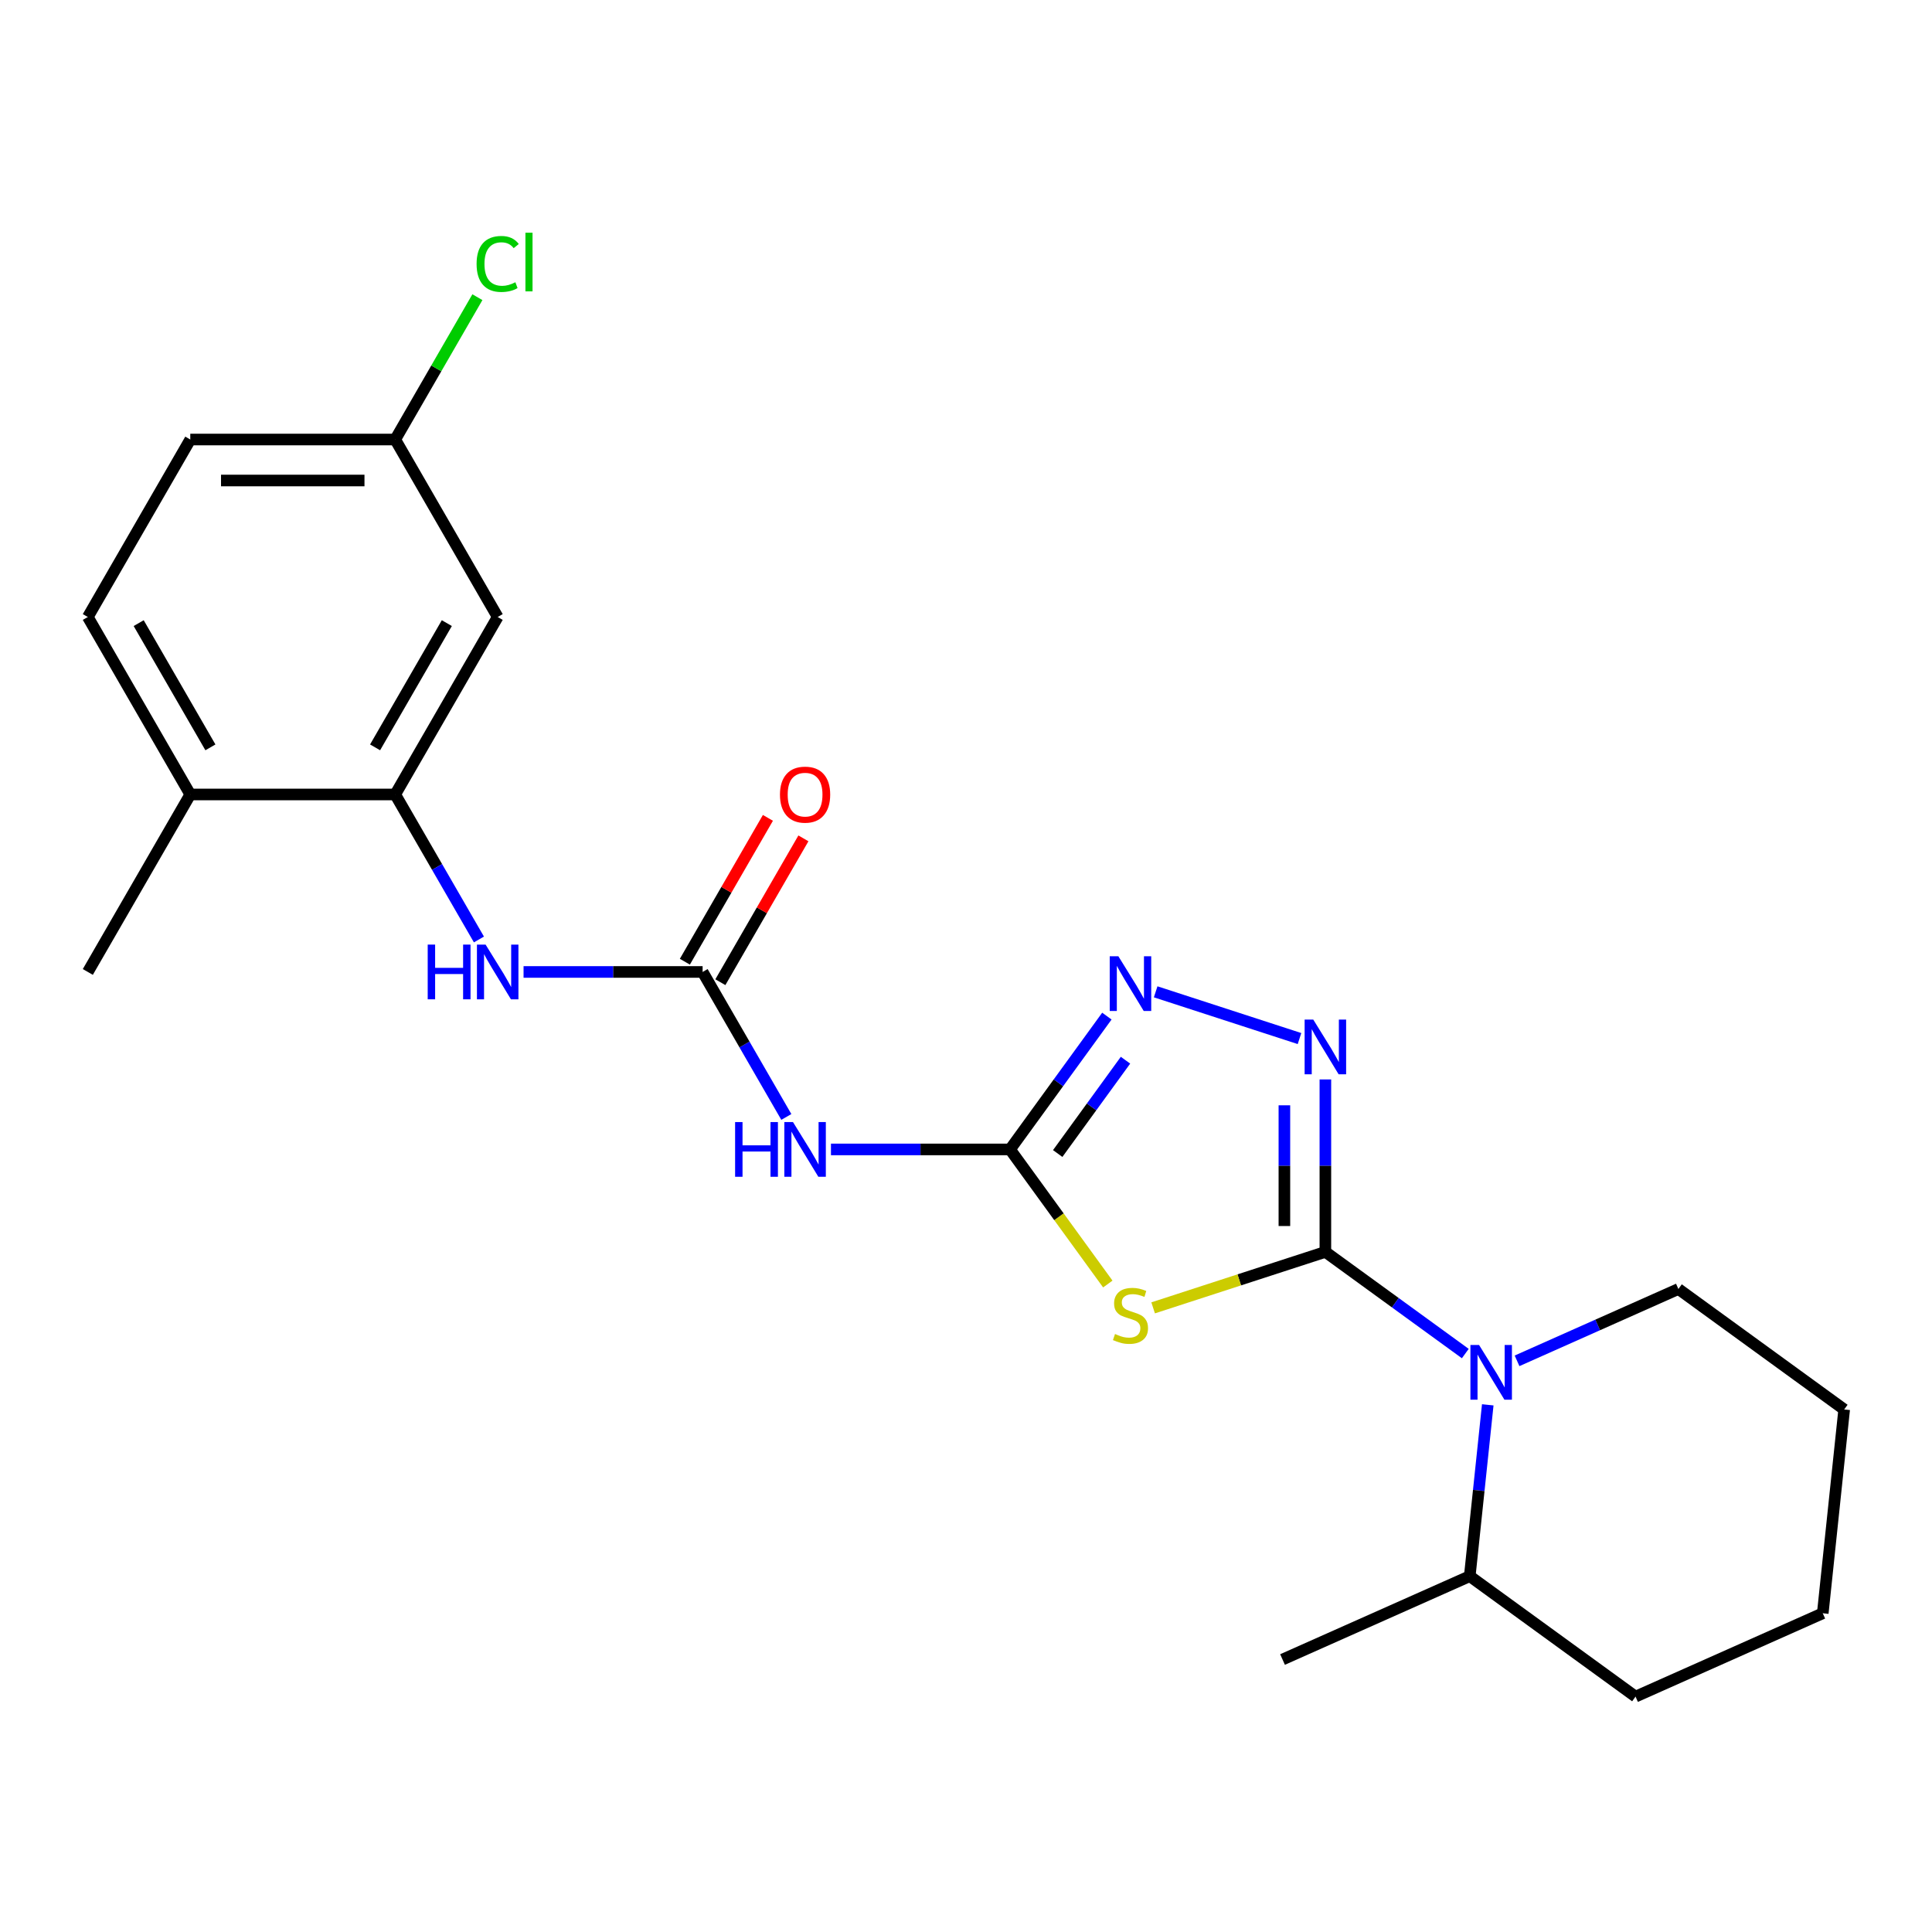 <?xml version='1.0' encoding='iso-8859-1'?>
<svg version='1.1' baseProfile='full'
              xmlns='http://www.w3.org/2000/svg'
                      xmlns:rdkit='http://www.rdkit.org/xml'
                      xmlns:xlink='http://www.w3.org/1999/xlink'
                  xml:space='preserve'
width='1000px' height='1000px' viewBox='0 0 1000 1000'>
<!-- END OF HEADER -->
<rect style='opacity:1.0;fill:#FFFFFF;stroke:none' width='1000' height='1000' x='0' y='0'> </rect>
<path class='bond-0' d='M 686.013,647.979 L 641.438,662.462' style='fill:none;fill-rule:evenodd;stroke:#000000;stroke-width:6px;stroke-linecap:butt;stroke-linejoin:miter;stroke-opacity:1' />
<path class='bond-0' d='M 641.438,662.462 L 596.863,676.946' style='fill:none;fill-rule:evenodd;stroke:#CCCC00;stroke-width:6px;stroke-linecap:butt;stroke-linejoin:miter;stroke-opacity:1' />
<path class='bond-2' d='M 686.013,647.979 L 686.013,603.348' style='fill:none;fill-rule:evenodd;stroke:#000000;stroke-width:6px;stroke-linecap:butt;stroke-linejoin:miter;stroke-opacity:1' />
<path class='bond-2' d='M 686.013,603.348 L 686.013,558.718' style='fill:none;fill-rule:evenodd;stroke:#0000FF;stroke-width:6px;stroke-linecap:butt;stroke-linejoin:miter;stroke-opacity:1' />
<path class='bond-2' d='M 664.798,634.59 L 664.798,603.348' style='fill:none;fill-rule:evenodd;stroke:#000000;stroke-width:6px;stroke-linecap:butt;stroke-linejoin:miter;stroke-opacity:1' />
<path class='bond-2' d='M 664.798,603.348 L 664.798,572.107' style='fill:none;fill-rule:evenodd;stroke:#0000FF;stroke-width:6px;stroke-linecap:butt;stroke-linejoin:miter;stroke-opacity:1' />
<path class='bond-3' d='M 686.013,647.979 L 722.225,674.288' style='fill:none;fill-rule:evenodd;stroke:#000000;stroke-width:6px;stroke-linecap:butt;stroke-linejoin:miter;stroke-opacity:1' />
<path class='bond-3' d='M 722.225,674.288 L 758.436,700.597' style='fill:none;fill-rule:evenodd;stroke:#0000FF;stroke-width:6px;stroke-linecap:butt;stroke-linejoin:miter;stroke-opacity:1' />
<path class='bond-1' d='M 573.4,664.61 L 548.092,629.776' style='fill:none;fill-rule:evenodd;stroke:#CCCC00;stroke-width:6px;stroke-linecap:butt;stroke-linejoin:miter;stroke-opacity:1' />
<path class='bond-1' d='M 548.092,629.776 L 522.783,594.942' style='fill:none;fill-rule:evenodd;stroke:#000000;stroke-width:6px;stroke-linecap:butt;stroke-linejoin:miter;stroke-opacity:1' />
<path class='bond-5' d='M 522.783,594.942 L 476.443,594.942' style='fill:none;fill-rule:evenodd;stroke:#000000;stroke-width:6px;stroke-linecap:butt;stroke-linejoin:miter;stroke-opacity:1' />
<path class='bond-5' d='M 476.443,594.942 L 430.102,594.942' style='fill:none;fill-rule:evenodd;stroke:#0000FF;stroke-width:6px;stroke-linecap:butt;stroke-linejoin:miter;stroke-opacity:1' />
<path class='bond-23' d='M 522.783,594.942 L 547.85,560.441' style='fill:none;fill-rule:evenodd;stroke:#000000;stroke-width:6px;stroke-linecap:butt;stroke-linejoin:miter;stroke-opacity:1' />
<path class='bond-23' d='M 547.85,560.441 L 572.917,525.939' style='fill:none;fill-rule:evenodd;stroke:#0000FF;stroke-width:6px;stroke-linecap:butt;stroke-linejoin:miter;stroke-opacity:1' />
<path class='bond-23' d='M 547.466,597.062 L 565.013,572.911' style='fill:none;fill-rule:evenodd;stroke:#000000;stroke-width:6px;stroke-linecap:butt;stroke-linejoin:miter;stroke-opacity:1' />
<path class='bond-23' d='M 565.013,572.911 L 582.56,548.759' style='fill:none;fill-rule:evenodd;stroke:#0000FF;stroke-width:6px;stroke-linecap:butt;stroke-linejoin:miter;stroke-opacity:1' />
<path class='bond-4' d='M 672.621,537.555 L 598.171,513.364' style='fill:none;fill-rule:evenodd;stroke:#0000FF;stroke-width:6px;stroke-linecap:butt;stroke-linejoin:miter;stroke-opacity:1' />
<path class='bond-12' d='M 770.061,727.139 L 765.401,771.479' style='fill:none;fill-rule:evenodd;stroke:#0000FF;stroke-width:6px;stroke-linecap:butt;stroke-linejoin:miter;stroke-opacity:1' />
<path class='bond-12' d='M 765.401,771.479 L 760.74,815.819' style='fill:none;fill-rule:evenodd;stroke:#000000;stroke-width:6px;stroke-linecap:butt;stroke-linejoin:miter;stroke-opacity:1' />
<path class='bond-15' d='M 785.22,704.365 L 826.975,685.774' style='fill:none;fill-rule:evenodd;stroke:#0000FF;stroke-width:6px;stroke-linecap:butt;stroke-linejoin:miter;stroke-opacity:1' />
<path class='bond-15' d='M 826.975,685.774 L 868.731,667.183' style='fill:none;fill-rule:evenodd;stroke:#000000;stroke-width:6px;stroke-linecap:butt;stroke-linejoin:miter;stroke-opacity:1' />
<path class='bond-6' d='M 407.004,578.131 L 385.339,540.606' style='fill:none;fill-rule:evenodd;stroke:#0000FF;stroke-width:6px;stroke-linecap:butt;stroke-linejoin:miter;stroke-opacity:1' />
<path class='bond-6' d='M 385.339,540.606 L 363.674,503.081' style='fill:none;fill-rule:evenodd;stroke:#000000;stroke-width:6px;stroke-linecap:butt;stroke-linejoin:miter;stroke-opacity:1' />
<path class='bond-8' d='M 363.674,503.081 L 317.333,503.081' style='fill:none;fill-rule:evenodd;stroke:#000000;stroke-width:6px;stroke-linecap:butt;stroke-linejoin:miter;stroke-opacity:1' />
<path class='bond-8' d='M 317.333,503.081 L 270.993,503.081' style='fill:none;fill-rule:evenodd;stroke:#0000FF;stroke-width:6px;stroke-linecap:butt;stroke-linejoin:miter;stroke-opacity:1' />
<path class='bond-10' d='M 372.86,508.384 L 394.352,471.159' style='fill:none;fill-rule:evenodd;stroke:#000000;stroke-width:6px;stroke-linecap:butt;stroke-linejoin:miter;stroke-opacity:1' />
<path class='bond-10' d='M 394.352,471.159 L 415.844,433.934' style='fill:none;fill-rule:evenodd;stroke:#FF0000;stroke-width:6px;stroke-linecap:butt;stroke-linejoin:miter;stroke-opacity:1' />
<path class='bond-10' d='M 354.488,497.777 L 375.979,460.552' style='fill:none;fill-rule:evenodd;stroke:#000000;stroke-width:6px;stroke-linecap:butt;stroke-linejoin:miter;stroke-opacity:1' />
<path class='bond-10' d='M 375.979,460.552 L 397.471,423.327' style='fill:none;fill-rule:evenodd;stroke:#FF0000;stroke-width:6px;stroke-linecap:butt;stroke-linejoin:miter;stroke-opacity:1' />
<path class='bond-7' d='M 204.564,411.219 L 226.229,448.744' style='fill:none;fill-rule:evenodd;stroke:#000000;stroke-width:6px;stroke-linecap:butt;stroke-linejoin:miter;stroke-opacity:1' />
<path class='bond-7' d='M 226.229,448.744 L 247.894,486.269' style='fill:none;fill-rule:evenodd;stroke:#0000FF;stroke-width:6px;stroke-linecap:butt;stroke-linejoin:miter;stroke-opacity:1' />
<path class='bond-9' d='M 204.564,411.219 L 257.601,319.357' style='fill:none;fill-rule:evenodd;stroke:#000000;stroke-width:6px;stroke-linecap:butt;stroke-linejoin:miter;stroke-opacity:1' />
<path class='bond-9' d='M 194.147,386.832 L 231.273,322.529' style='fill:none;fill-rule:evenodd;stroke:#000000;stroke-width:6px;stroke-linecap:butt;stroke-linejoin:miter;stroke-opacity:1' />
<path class='bond-11' d='M 204.564,411.219 L 98.491,411.219' style='fill:none;fill-rule:evenodd;stroke:#000000;stroke-width:6px;stroke-linecap:butt;stroke-linejoin:miter;stroke-opacity:1' />
<path class='bond-14' d='M 257.601,319.357 L 204.564,227.495' style='fill:none;fill-rule:evenodd;stroke:#000000;stroke-width:6px;stroke-linecap:butt;stroke-linejoin:miter;stroke-opacity:1' />
<path class='bond-13' d='M 98.491,411.219 L 45.455,319.357' style='fill:none;fill-rule:evenodd;stroke:#000000;stroke-width:6px;stroke-linecap:butt;stroke-linejoin:miter;stroke-opacity:1' />
<path class='bond-13' d='M 108.908,386.832 L 71.782,322.529' style='fill:none;fill-rule:evenodd;stroke:#000000;stroke-width:6px;stroke-linecap:butt;stroke-linejoin:miter;stroke-opacity:1' />
<path class='bond-18' d='M 98.491,411.219 L 45.455,503.081' style='fill:none;fill-rule:evenodd;stroke:#000000;stroke-width:6px;stroke-linecap:butt;stroke-linejoin:miter;stroke-opacity:1' />
<path class='bond-19' d='M 760.74,815.819 L 663.838,858.963' style='fill:none;fill-rule:evenodd;stroke:#000000;stroke-width:6px;stroke-linecap:butt;stroke-linejoin:miter;stroke-opacity:1' />
<path class='bond-20' d='M 760.74,815.819 L 846.555,878.167' style='fill:none;fill-rule:evenodd;stroke:#000000;stroke-width:6px;stroke-linecap:butt;stroke-linejoin:miter;stroke-opacity:1' />
<path class='bond-16' d='M 45.455,319.357 L 98.491,227.495' style='fill:none;fill-rule:evenodd;stroke:#000000;stroke-width:6px;stroke-linecap:butt;stroke-linejoin:miter;stroke-opacity:1' />
<path class='bond-17' d='M 204.564,227.495 L 225.831,190.66' style='fill:none;fill-rule:evenodd;stroke:#000000;stroke-width:6px;stroke-linecap:butt;stroke-linejoin:miter;stroke-opacity:1' />
<path class='bond-17' d='M 225.831,190.66 L 247.098,153.824' style='fill:none;fill-rule:evenodd;stroke:#00CC00;stroke-width:6px;stroke-linecap:butt;stroke-linejoin:miter;stroke-opacity:1' />
<path class='bond-25' d='M 204.564,227.495 L 98.491,227.495' style='fill:none;fill-rule:evenodd;stroke:#000000;stroke-width:6px;stroke-linecap:butt;stroke-linejoin:miter;stroke-opacity:1' />
<path class='bond-25' d='M 188.653,248.709 L 114.402,248.709' style='fill:none;fill-rule:evenodd;stroke:#000000;stroke-width:6px;stroke-linecap:butt;stroke-linejoin:miter;stroke-opacity:1' />
<path class='bond-21' d='M 868.731,667.183 L 954.545,729.532' style='fill:none;fill-rule:evenodd;stroke:#000000;stroke-width:6px;stroke-linecap:butt;stroke-linejoin:miter;stroke-opacity:1' />
<path class='bond-24' d='M 846.555,878.167 L 943.458,835.024' style='fill:none;fill-rule:evenodd;stroke:#000000;stroke-width:6px;stroke-linecap:butt;stroke-linejoin:miter;stroke-opacity:1' />
<path class='bond-22' d='M 954.545,729.532 L 943.458,835.024' style='fill:none;fill-rule:evenodd;stroke:#000000;stroke-width:6px;stroke-linecap:butt;stroke-linejoin:miter;stroke-opacity:1' />
<path  class='atom-1' d='M 577.132 690.477
Q 577.452 690.597, 578.772 691.157
Q 580.092 691.717, 581.532 692.077
Q 583.012 692.397, 584.452 692.397
Q 587.132 692.397, 588.692 691.117
Q 590.252 689.797, 590.252 687.517
Q 590.252 685.957, 589.452 684.997
Q 588.692 684.037, 587.492 683.517
Q 586.292 682.997, 584.292 682.397
Q 581.772 681.637, 580.252 680.917
Q 578.772 680.197, 577.692 678.677
Q 576.652 677.157, 576.652 674.597
Q 576.652 671.037, 579.052 668.837
Q 581.492 666.637, 586.292 666.637
Q 589.572 666.637, 593.292 668.197
L 592.372 671.277
Q 588.972 669.877, 586.412 669.877
Q 583.652 669.877, 582.132 671.037
Q 580.612 672.157, 580.652 674.117
Q 580.652 675.637, 581.412 676.557
Q 582.212 677.477, 583.332 677.997
Q 584.492 678.517, 586.412 679.117
Q 588.972 679.917, 590.492 680.717
Q 592.012 681.517, 593.092 683.157
Q 594.212 684.757, 594.212 687.517
Q 594.212 691.437, 591.572 693.557
Q 588.972 695.637, 584.612 695.637
Q 582.092 695.637, 580.172 695.077
Q 578.292 694.557, 576.052 693.637
L 577.132 690.477
' fill='#CCCC00'/>
<path  class='atom-3' d='M 679.753 527.746
L 689.033 542.746
Q 689.953 544.226, 691.433 546.906
Q 692.913 549.586, 692.993 549.746
L 692.993 527.746
L 696.753 527.746
L 696.753 556.066
L 692.873 556.066
L 682.913 539.666
Q 681.753 537.746, 680.513 535.546
Q 679.313 533.346, 678.953 532.666
L 678.953 556.066
L 675.273 556.066
L 675.273 527.746
L 679.753 527.746
' fill='#0000FF'/>
<path  class='atom-4' d='M 765.568 696.167
L 774.848 711.167
Q 775.768 712.647, 777.248 715.327
Q 778.728 718.007, 778.808 718.167
L 778.808 696.167
L 782.568 696.167
L 782.568 724.487
L 778.688 724.487
L 768.728 708.087
Q 767.568 706.167, 766.328 703.967
Q 765.128 701.767, 764.768 701.087
L 764.768 724.487
L 761.088 724.487
L 761.088 696.167
L 765.568 696.167
' fill='#0000FF'/>
<path  class='atom-5' d='M 578.872 494.968
L 588.152 509.968
Q 589.072 511.448, 590.552 514.128
Q 592.032 516.808, 592.112 516.968
L 592.112 494.968
L 595.872 494.968
L 595.872 523.288
L 591.992 523.288
L 582.032 506.888
Q 580.872 504.968, 579.632 502.768
Q 578.432 500.568, 578.072 499.888
L 578.072 523.288
L 574.392 523.288
L 574.392 494.968
L 578.872 494.968
' fill='#0000FF'/>
<path  class='atom-6' d='M 380.49 580.782
L 384.33 580.782
L 384.33 592.822
L 398.81 592.822
L 398.81 580.782
L 402.65 580.782
L 402.65 609.102
L 398.81 609.102
L 398.81 596.022
L 384.33 596.022
L 384.33 609.102
L 380.49 609.102
L 380.49 580.782
' fill='#0000FF'/>
<path  class='atom-6' d='M 410.45 580.782
L 419.73 595.782
Q 420.65 597.262, 422.13 599.942
Q 423.61 602.622, 423.69 602.782
L 423.69 580.782
L 427.45 580.782
L 427.45 609.102
L 423.57 609.102
L 413.61 592.702
Q 412.45 590.782, 411.21 588.582
Q 410.01 586.382, 409.65 585.702
L 409.65 609.102
L 405.97 609.102
L 405.97 580.782
L 410.45 580.782
' fill='#0000FF'/>
<path  class='atom-9' d='M 221.381 488.921
L 225.221 488.921
L 225.221 500.961
L 239.701 500.961
L 239.701 488.921
L 243.541 488.921
L 243.541 517.241
L 239.701 517.241
L 239.701 504.161
L 225.221 504.161
L 225.221 517.241
L 221.381 517.241
L 221.381 488.921
' fill='#0000FF'/>
<path  class='atom-9' d='M 251.341 488.921
L 260.621 503.921
Q 261.541 505.401, 263.021 508.081
Q 264.501 510.761, 264.581 510.921
L 264.581 488.921
L 268.341 488.921
L 268.341 517.241
L 264.461 517.241
L 254.501 500.841
Q 253.341 498.921, 252.101 496.721
Q 250.901 494.521, 250.541 493.841
L 250.541 517.241
L 246.861 517.241
L 246.861 488.921
L 251.341 488.921
' fill='#0000FF'/>
<path  class='atom-11' d='M 403.71 411.299
Q 403.71 404.499, 407.07 400.699
Q 410.43 396.899, 416.71 396.899
Q 422.99 396.899, 426.35 400.699
Q 429.71 404.499, 429.71 411.299
Q 429.71 418.179, 426.31 422.099
Q 422.91 425.979, 416.71 425.979
Q 410.47 425.979, 407.07 422.099
Q 403.71 418.219, 403.71 411.299
M 416.71 422.779
Q 421.03 422.779, 423.35 419.899
Q 425.71 416.979, 425.71 411.299
Q 425.71 405.739, 423.35 402.939
Q 421.03 400.099, 416.71 400.099
Q 412.39 400.099, 410.03 402.899
Q 407.71 405.699, 407.71 411.299
Q 407.71 417.019, 410.03 419.899
Q 412.39 422.779, 416.71 422.779
' fill='#FF0000'/>
<path  class='atom-18' d='M 246.681 136.613
Q 246.681 129.573, 249.961 125.893
Q 253.281 122.173, 259.561 122.173
Q 265.401 122.173, 268.521 126.293
L 265.881 128.453
Q 263.601 125.453, 259.561 125.453
Q 255.281 125.453, 253.001 128.333
Q 250.761 131.173, 250.761 136.613
Q 250.761 142.213, 253.081 145.093
Q 255.441 147.973, 260.001 147.973
Q 263.121 147.973, 266.761 146.093
L 267.881 149.093
Q 266.401 150.053, 264.161 150.613
Q 261.921 151.173, 259.441 151.173
Q 253.281 151.173, 249.961 147.413
Q 246.681 143.653, 246.681 136.613
' fill='#00CC00'/>
<path  class='atom-18' d='M 271.961 120.453
L 275.641 120.453
L 275.641 150.813
L 271.961 150.813
L 271.961 120.453
' fill='#00CC00'/>
</svg>
